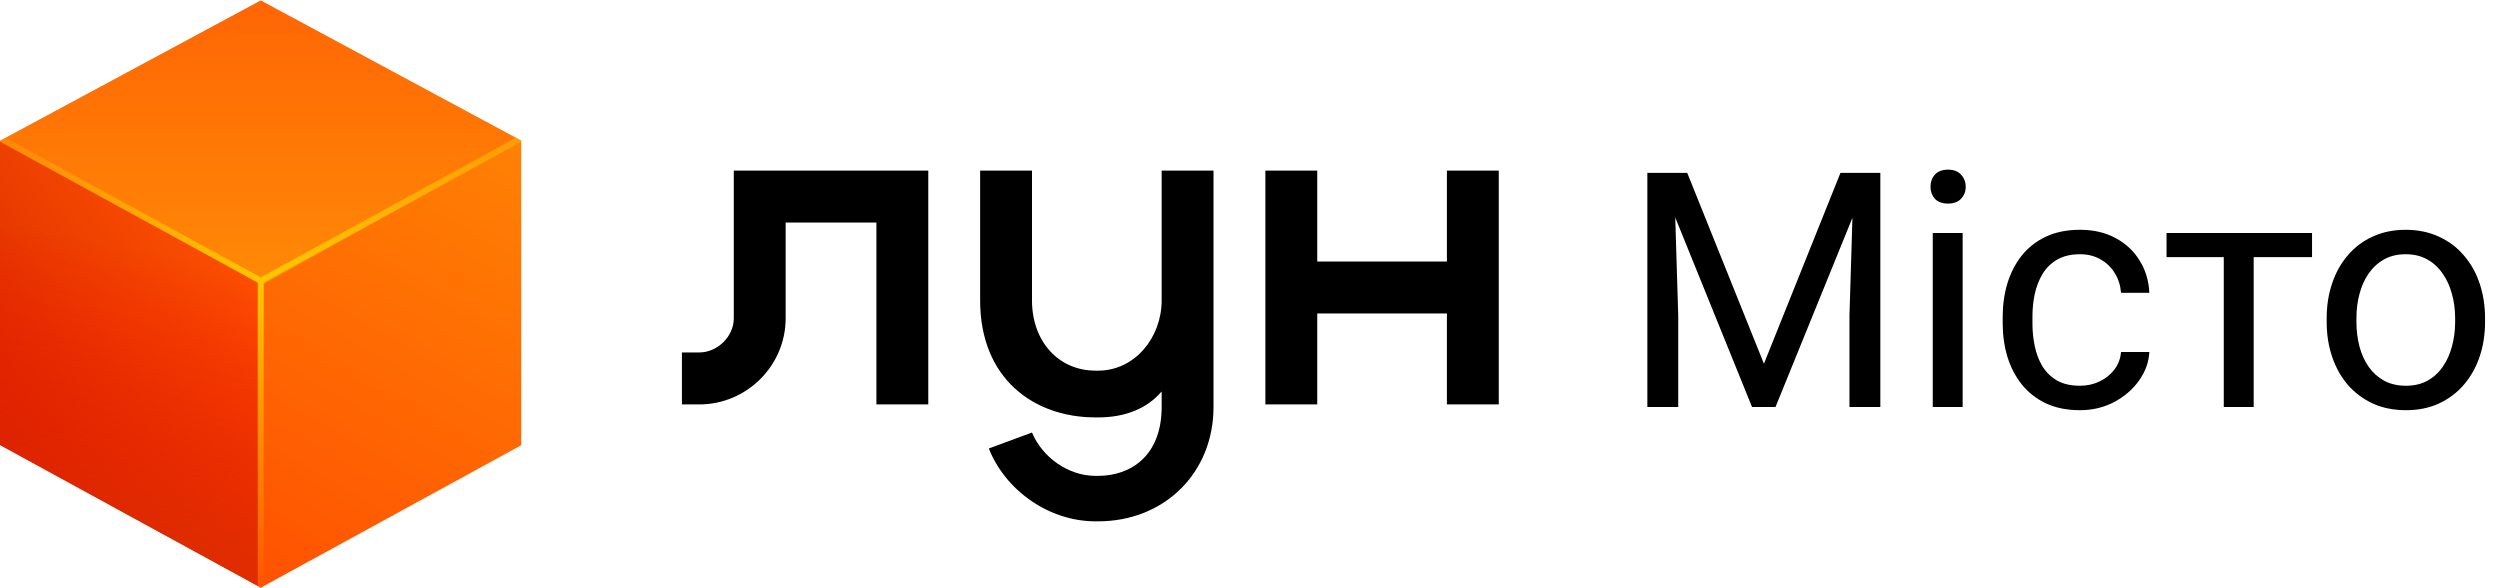 <svg width="4859" height="1143" viewBox="0 0 4859 1143" fill="none" xmlns="http://www.w3.org/2000/svg">
<path d="M3220.88 336H3279.31L3428.38 706.938L3577.12 336H3635.88L3450.88 791H3405.25L3220.88 336ZM3201.81 336H3253.38L3261.81 613.5V791H3201.81V336ZM3603.06 336H3654.62V791H3594.62V613.5L3603.06 336ZM3814.62 452.875V791H3756.5V452.875H3814.62ZM3752.12 363.188C3752.12 353.812 3754.94 345.896 3760.56 339.438C3766.4 332.979 3774.94 329.75 3786.19 329.75C3797.23 329.75 3805.67 332.979 3811.5 339.438C3817.54 345.896 3820.56 353.812 3820.56 363.188C3820.56 372.146 3817.54 379.854 3811.5 386.312C3805.67 392.562 3797.23 395.688 3786.19 395.688C3774.94 395.688 3766.4 392.562 3760.56 386.312C3754.94 379.854 3752.12 372.146 3752.12 363.188ZM4042.75 749.75C4056.5 749.75 4069.21 746.938 4080.88 741.312C4092.54 735.688 4102.12 727.979 4109.62 718.188C4117.12 708.188 4121.4 696.833 4122.44 684.125H4177.44C4176.4 704.125 4169.62 722.771 4157.12 740.062C4144.83 757.146 4128.69 771 4108.69 781.625C4088.69 792.042 4066.71 797.25 4042.75 797.25C4017.33 797.25 3995.15 792.771 3976.19 783.812C3957.44 774.854 3941.81 762.562 3929.31 746.938C3917.02 731.312 3907.75 713.396 3901.5 693.188C3895.46 672.771 3892.44 651.208 3892.44 628.5V615.375C3892.44 592.667 3895.46 571.208 3901.5 551C3907.75 530.583 3917.02 512.562 3929.31 496.938C3941.81 481.312 3957.44 469.021 3976.19 460.062C3995.15 451.104 4017.33 446.625 4042.75 446.625C4069.21 446.625 4092.33 452.042 4112.12 462.875C4131.92 473.5 4147.44 488.083 4158.69 506.625C4170.15 524.958 4176.4 545.792 4177.44 569.125H4122.44C4121.4 555.167 4117.44 542.562 4110.56 531.312C4103.9 520.062 4094.73 511.104 4083.06 504.438C4071.6 497.562 4058.17 494.125 4042.75 494.125C4025.04 494.125 4010.15 497.667 3998.06 504.75C3986.19 511.625 3976.71 521 3969.62 532.875C3962.75 544.542 3957.75 557.562 3954.62 571.938C3951.71 586.104 3950.25 600.583 3950.25 615.375V628.5C3950.25 643.292 3951.71 657.875 3954.62 672.25C3957.54 686.625 3962.44 699.646 3969.31 711.312C3976.4 722.979 3985.88 732.354 3997.75 739.438C4009.83 746.312 4024.83 749.75 4042.75 749.75ZM4380.25 452.875V791H4322.12V452.875H4380.25ZM4493.69 452.875V499.75H4210.88V452.875H4493.69ZM4522.12 625.688V618.5C4522.12 594.125 4525.67 571.521 4532.75 550.688C4539.83 529.646 4550.04 511.417 4563.38 496C4576.71 480.375 4592.85 468.292 4611.81 459.75C4630.77 451 4652.02 446.625 4675.56 446.625C4699.31 446.625 4720.67 451 4739.62 459.75C4758.79 468.292 4775.04 480.375 4788.38 496C4801.92 511.417 4812.23 529.646 4819.31 550.688C4826.4 571.521 4829.94 594.125 4829.94 618.5V625.688C4829.94 650.062 4826.4 672.667 4819.31 693.5C4812.23 714.333 4801.92 732.562 4788.38 748.188C4775.04 763.604 4758.9 775.688 4739.94 784.438C4721.19 792.979 4699.94 797.25 4676.19 797.25C4652.44 797.25 4631.08 792.979 4612.12 784.438C4593.17 775.688 4576.92 763.604 4563.38 748.188C4550.04 732.562 4539.83 714.333 4532.75 693.5C4525.67 672.667 4522.12 650.062 4522.12 625.688ZM4579.94 618.5V625.688C4579.94 642.562 4581.92 658.5 4585.88 673.5C4589.83 688.292 4595.77 701.417 4603.69 712.875C4611.81 724.333 4621.92 733.396 4634 740.062C4646.08 746.521 4660.15 749.75 4676.19 749.75C4692.02 749.75 4705.88 746.521 4717.75 740.062C4729.83 733.396 4739.83 724.333 4747.75 712.875C4755.67 701.417 4761.6 688.292 4765.56 673.5C4769.73 658.5 4771.81 642.562 4771.81 625.688V618.5C4771.81 601.833 4769.73 586.104 4765.56 571.312C4761.6 556.312 4755.56 543.083 4747.44 531.625C4739.52 519.958 4729.52 510.792 4717.44 504.125C4705.56 497.458 4691.6 494.125 4675.56 494.125C4659.73 494.125 4645.77 497.458 4633.69 504.125C4621.81 510.792 4611.81 519.958 4603.69 531.625C4595.77 543.083 4589.83 556.312 4585.88 571.312C4581.92 586.104 4579.94 601.833 4579.94 618.5Z" fill="#000"/>
<path fill-rule="evenodd" clip-rule="evenodd" d="M2257.79 583.926C2257.79 655.746 2205.99 720.374 2134.31 720.374H2129.27C2057.59 720.374 2005.79 663.908 2005.79 583.926V331.535H1904.99V583.926C1904.99 735.524 2008.72 811.272 2129.27 811.272H2134.31C2188.07 811.272 2230.1 793.419 2257.79 760.773V791.073C2257.79 886.561 2197.03 924.894 2134.31 924.894H2129.27C2075.51 924.894 2025.34 887.989 2005.79 840.653L1921.89 871.666C1953.66 952.464 2038.04 1013.27 2129.27 1013.27H2134.31C2263.01 1013.27 2358.59 919.206 2358.59 791.073V331.535H2257.79V583.926ZM1426.19 618.761C1426.19 654.455 1393.9 685.029 1359.19 685.029H1325.39V786.026H1359.19C1451.36 786.026 1526.99 710.641 1526.99 618.761V432.535H1703.39V786.026H1804.19V331.538H1426.19V618.761ZM2812.2 508.28V331.535H2913V786.023H2812.2V609.278H2560.2V786.023H2459.4V331.535H2560.2V508.28H2812.2Z" fill="#000"/>
<mask id="mask0_31_391" style="mask-type:alpha" maskUnits="userSpaceOnUse" x="0" y="0" width="1014" height="1143">
<path fill-rule="evenodd" clip-rule="evenodd" d="M0 273.344C0 273.196 0.081 273.06 0.211 272.99L506.576 0.514C506.695 0.45 506.838 0.45 506.956 0.514L1013.32 272.99C1013.45 273.06 1013.53 273.196 1013.53 273.344V865.292C1013.53 865.439 1013.45 865.574 1013.32 865.645L506.959 1142.53C506.839 1142.59 506.693 1142.59 506.573 1142.53L0.209 865.645C0.08 865.574 0 865.439 0 865.292V273.344Z" fill="url(#paint0_linear_31_391)"/>
</mask>
<g mask="url(#mask0_31_391)">
<path d="M506.766 550.21L1013.53 273.107V865.534L506.766 1142.64V550.21Z" fill="url(#paint1_linear_31_391)"/>
<path d="M506.766 555.535L0 273.104L506.766 0.411L1013.53 273.104L506.766 555.535Z" fill="url(#paint2_linear_31_391)"/>
<path d="M506.766 550.21L0 273.107V865.534L506.766 1142.64V550.21Z" fill="url(#paint3_linear_31_391)"/>
<mask id="mask1_31_391" style="mask-type:alpha" maskUnits="userSpaceOnUse" x="0" y="0" width="1014" height="1143">
<path fill-rule="evenodd" clip-rule="evenodd" d="M0.348 273.298L0 273.104L506.766 0.411L1013.53 273.104L1013.18 273.298L1013.53 273.107V865.534L506.766 1142.64L0 865.534V273.107L0.348 273.298Z" fill="url(#paint4_linear_31_391)"/>
</mask>
<g mask="url(#mask1_31_391)">
<path d="M506.766 550.21L0 273.107V865.534L506.766 1142.64V550.21Z" fill="url(#paint5_linear_31_391)"/>
<g filter="url(#filter0_f_31_391)">
<path d="M-9.745 263.368L506.766 545.8" stroke="url(#paint6_linear_31_391)" stroke-width="0.468" stroke-linecap="round"/>
</g>
<g filter="url(#filter1_f_31_391)">
<path d="M1023.28 263.363L506.764 545.795" stroke="url(#paint7_linear_31_391)" stroke-width="0.468" stroke-linecap="round"/>
</g>
<g filter="url(#filter2_f_31_391)">
<path d="M506.764 1178.83L506.764 545.795" stroke="url(#paint8_linear_31_391)" stroke-width="0.468" stroke-linecap="round"/>
</g>
<g filter="url(#filter3_f_31_391)">
<path fill-rule="evenodd" clip-rule="evenodd" d="M-14.875 260.562C-13.325 257.731 -9.772 256.692 -6.939 258.241L509.573 540.672C512.406 542.221 513.446 545.772 511.896 548.603C510.346 551.435 506.792 552.474 503.959 550.925L-12.552 268.493C-15.385 266.944 -16.425 263.393 -14.875 260.562Z" fill="url(#paint9_linear_31_391)"/>
</g>
<g filter="url(#filter4_f_31_391)">
<path fill-rule="evenodd" clip-rule="evenodd" d="M1028.4 260.558C1029.95 263.389 1028.91 266.94 1026.08 268.489L509.57 550.921C506.737 552.47 503.184 551.431 501.634 548.6C500.084 545.768 501.124 542.218 503.957 540.668L1020.47 258.237C1023.3 256.688 1026.85 257.727 1028.4 260.558Z" fill="url(#paint10_linear_31_391)"/>
</g>
<g filter="url(#filter5_f_31_391)">
<path fill-rule="evenodd" clip-rule="evenodd" d="M512.611 545.794L512.611 1178.83C512.611 1182.06 509.993 1184.67 506.764 1184.67C503.534 1184.67 500.917 1182.06 500.917 1178.83L500.917 545.794C500.917 542.567 503.534 539.951 506.764 539.951C509.993 539.951 512.611 542.567 512.611 545.794Z" fill="url(#paint11_linear_31_391)"/>
</g>
</g>
</g>
<defs>
<filter id="filter0_f_31_391" x="-10.649" y="262.465" width="518.318" height="284.239" filterUnits="userSpaceOnUse" color-interpolation-filters="sRGB">
<feFlood flood-opacity="0" result="BackgroundImageFix"/>
<feBlend mode="normal" in="SourceGraphic" in2="BackgroundImageFix" result="shape"/>
<feGaussianBlur stdDeviation="0.335" result="effect1_foregroundBlur_31_391"/>
</filter>
<filter id="filter1_f_31_391" x="505.86" y="262.46" width="518.318" height="284.239" filterUnits="userSpaceOnUse" color-interpolation-filters="sRGB">
<feFlood flood-opacity="0" result="BackgroundImageFix"/>
<feBlend mode="normal" in="SourceGraphic" in2="BackgroundImageFix" result="shape"/>
<feGaussianBlur stdDeviation="0.335" result="effect1_foregroundBlur_31_391"/>
</filter>
<filter id="filter2_f_31_391" x="505.86" y="544.891" width="1.806" height="634.843" filterUnits="userSpaceOnUse" color-interpolation-filters="sRGB">
<feFlood flood-opacity="0" result="BackgroundImageFix"/>
<feBlend mode="normal" in="SourceGraphic" in2="BackgroundImageFix" result="shape"/>
<feGaussianBlur stdDeviation="0.335" result="effect1_foregroundBlur_31_391"/>
</filter>
<filter id="filter3_f_31_391" x="-15.795" y="257.322" width="528.61" height="294.522" filterUnits="userSpaceOnUse" color-interpolation-filters="sRGB">
<feFlood flood-opacity="0" result="BackgroundImageFix"/>
<feBlend mode="normal" in="SourceGraphic" in2="BackgroundImageFix" result="shape"/>
<feGaussianBlur stdDeviation="0.1" result="effect1_foregroundBlur_31_391"/>
</filter>
<filter id="filter4_f_31_391" x="500.715" y="257.318" width="528.61" height="294.522" filterUnits="userSpaceOnUse" color-interpolation-filters="sRGB">
<feFlood flood-opacity="0" result="BackgroundImageFix"/>
<feBlend mode="normal" in="SourceGraphic" in2="BackgroundImageFix" result="shape"/>
<feGaussianBlur stdDeviation="0.1" result="effect1_foregroundBlur_31_391"/>
</filter>
<filter id="filter5_f_31_391" x="500.716" y="539.749" width="12.096" height="645.125" filterUnits="userSpaceOnUse" color-interpolation-filters="sRGB">
<feFlood flood-opacity="0" result="BackgroundImageFix"/>
<feBlend mode="normal" in="SourceGraphic" in2="BackgroundImageFix" result="shape"/>
<feGaussianBlur stdDeviation="0.1" result="effect1_foregroundBlur_31_391"/>
</filter>
<linearGradient id="paint0_linear_31_391" x1="506.766" y1="487.369" x2="0.279" y2="867.525" gradientUnits="userSpaceOnUse">
<stop stop-color="#FF5201"/>
<stop offset="0.51" stop-color="#EB3D00"/>
<stop offset="1" stop-color="#D42600"/>
</linearGradient>
<linearGradient id="paint1_linear_31_391" x1="1003.97" y1="292.218" x2="516.816" y2="1142.92" gradientUnits="userSpaceOnUse">
<stop stop-color="#FF8004"/>
<stop offset="1" stop-color="#FF5201"/>
</linearGradient>
<linearGradient id="paint2_linear_31_391" x1="506.766" y1="10.15" x2="506.766" y2="555.535" gradientUnits="userSpaceOnUse">
<stop stop-color="#FF6605"/>
<stop offset="1" stop-color="#FF8A06"/>
</linearGradient>
<linearGradient id="paint3_linear_31_391" x1="506.766" y1="487.366" x2="0.243" y2="867.511" gradientUnits="userSpaceOnUse">
<stop stop-color="#FF5201"/>
<stop offset="0.51" stop-color="#EB3D00"/>
<stop offset="1" stop-color="#D42600"/>
</linearGradient>
<linearGradient id="paint4_linear_31_391" x1="506.766" y1="487.363" x2="0.242" y2="867.508" gradientUnits="userSpaceOnUse">
<stop stop-color="#FF5201"/>
<stop offset="0.51" stop-color="#EB3D00"/>
<stop offset="1" stop-color="#D42600"/>
</linearGradient>
<linearGradient id="paint5_linear_31_391" x1="409.311" y1="516.583" x2="292.513" y2="1042.52" gradientUnits="userSpaceOnUse">
<stop stop-color="#FF0101" stop-opacity="0"/>
<stop offset="1" stop-color="#DD2800" stop-opacity="0.71"/>
</linearGradient>
<linearGradient id="paint6_linear_31_391" x1="6.32619e-06" y1="292.585" x2="506.614" y2="565.559" gradientUnits="userSpaceOnUse">
<stop stop-color="#FF8708"/>
<stop offset="1" stop-color="#FFC700"/>
</linearGradient>
<linearGradient id="paint7_linear_31_391" x1="1023.28" y1="263.363" x2="516.661" y2="536.337" gradientUnits="userSpaceOnUse">
<stop stop-color="#FF9B06"/>
<stop offset="1" stop-color="#FFC700"/>
</linearGradient>
<linearGradient id="paint8_linear_31_391" x1="53219.3" y1="1141.66" x2="53219.3" y2="545.859" gradientUnits="userSpaceOnUse">
<stop stop-color="#FF5402"/>
<stop offset="1" stop-color="#FFC700"/>
</linearGradient>
<linearGradient id="paint9_linear_31_391" x1="1.92057e-05" y1="292.584" x2="506.614" y2="565.558" gradientUnits="userSpaceOnUse">
<stop stop-color="#FF8708"/>
<stop offset="1" stop-color="#FFC700"/>
</linearGradient>
<linearGradient id="paint10_linear_31_391" x1="1023.28" y1="263.363" x2="516.661" y2="536.337" gradientUnits="userSpaceOnUse">
<stop stop-color="#FF9B06"/>
<stop offset="1" stop-color="#FFC700"/>
</linearGradient>
<linearGradient id="paint11_linear_31_391" x1="508.156" y1="1141.59" x2="506.766" y2="545.794" gradientUnits="userSpaceOnUse">
<stop stop-color="#FF5402"/>
<stop offset="1" stop-color="#FFC700"/>
</linearGradient>
</defs>
</svg>
